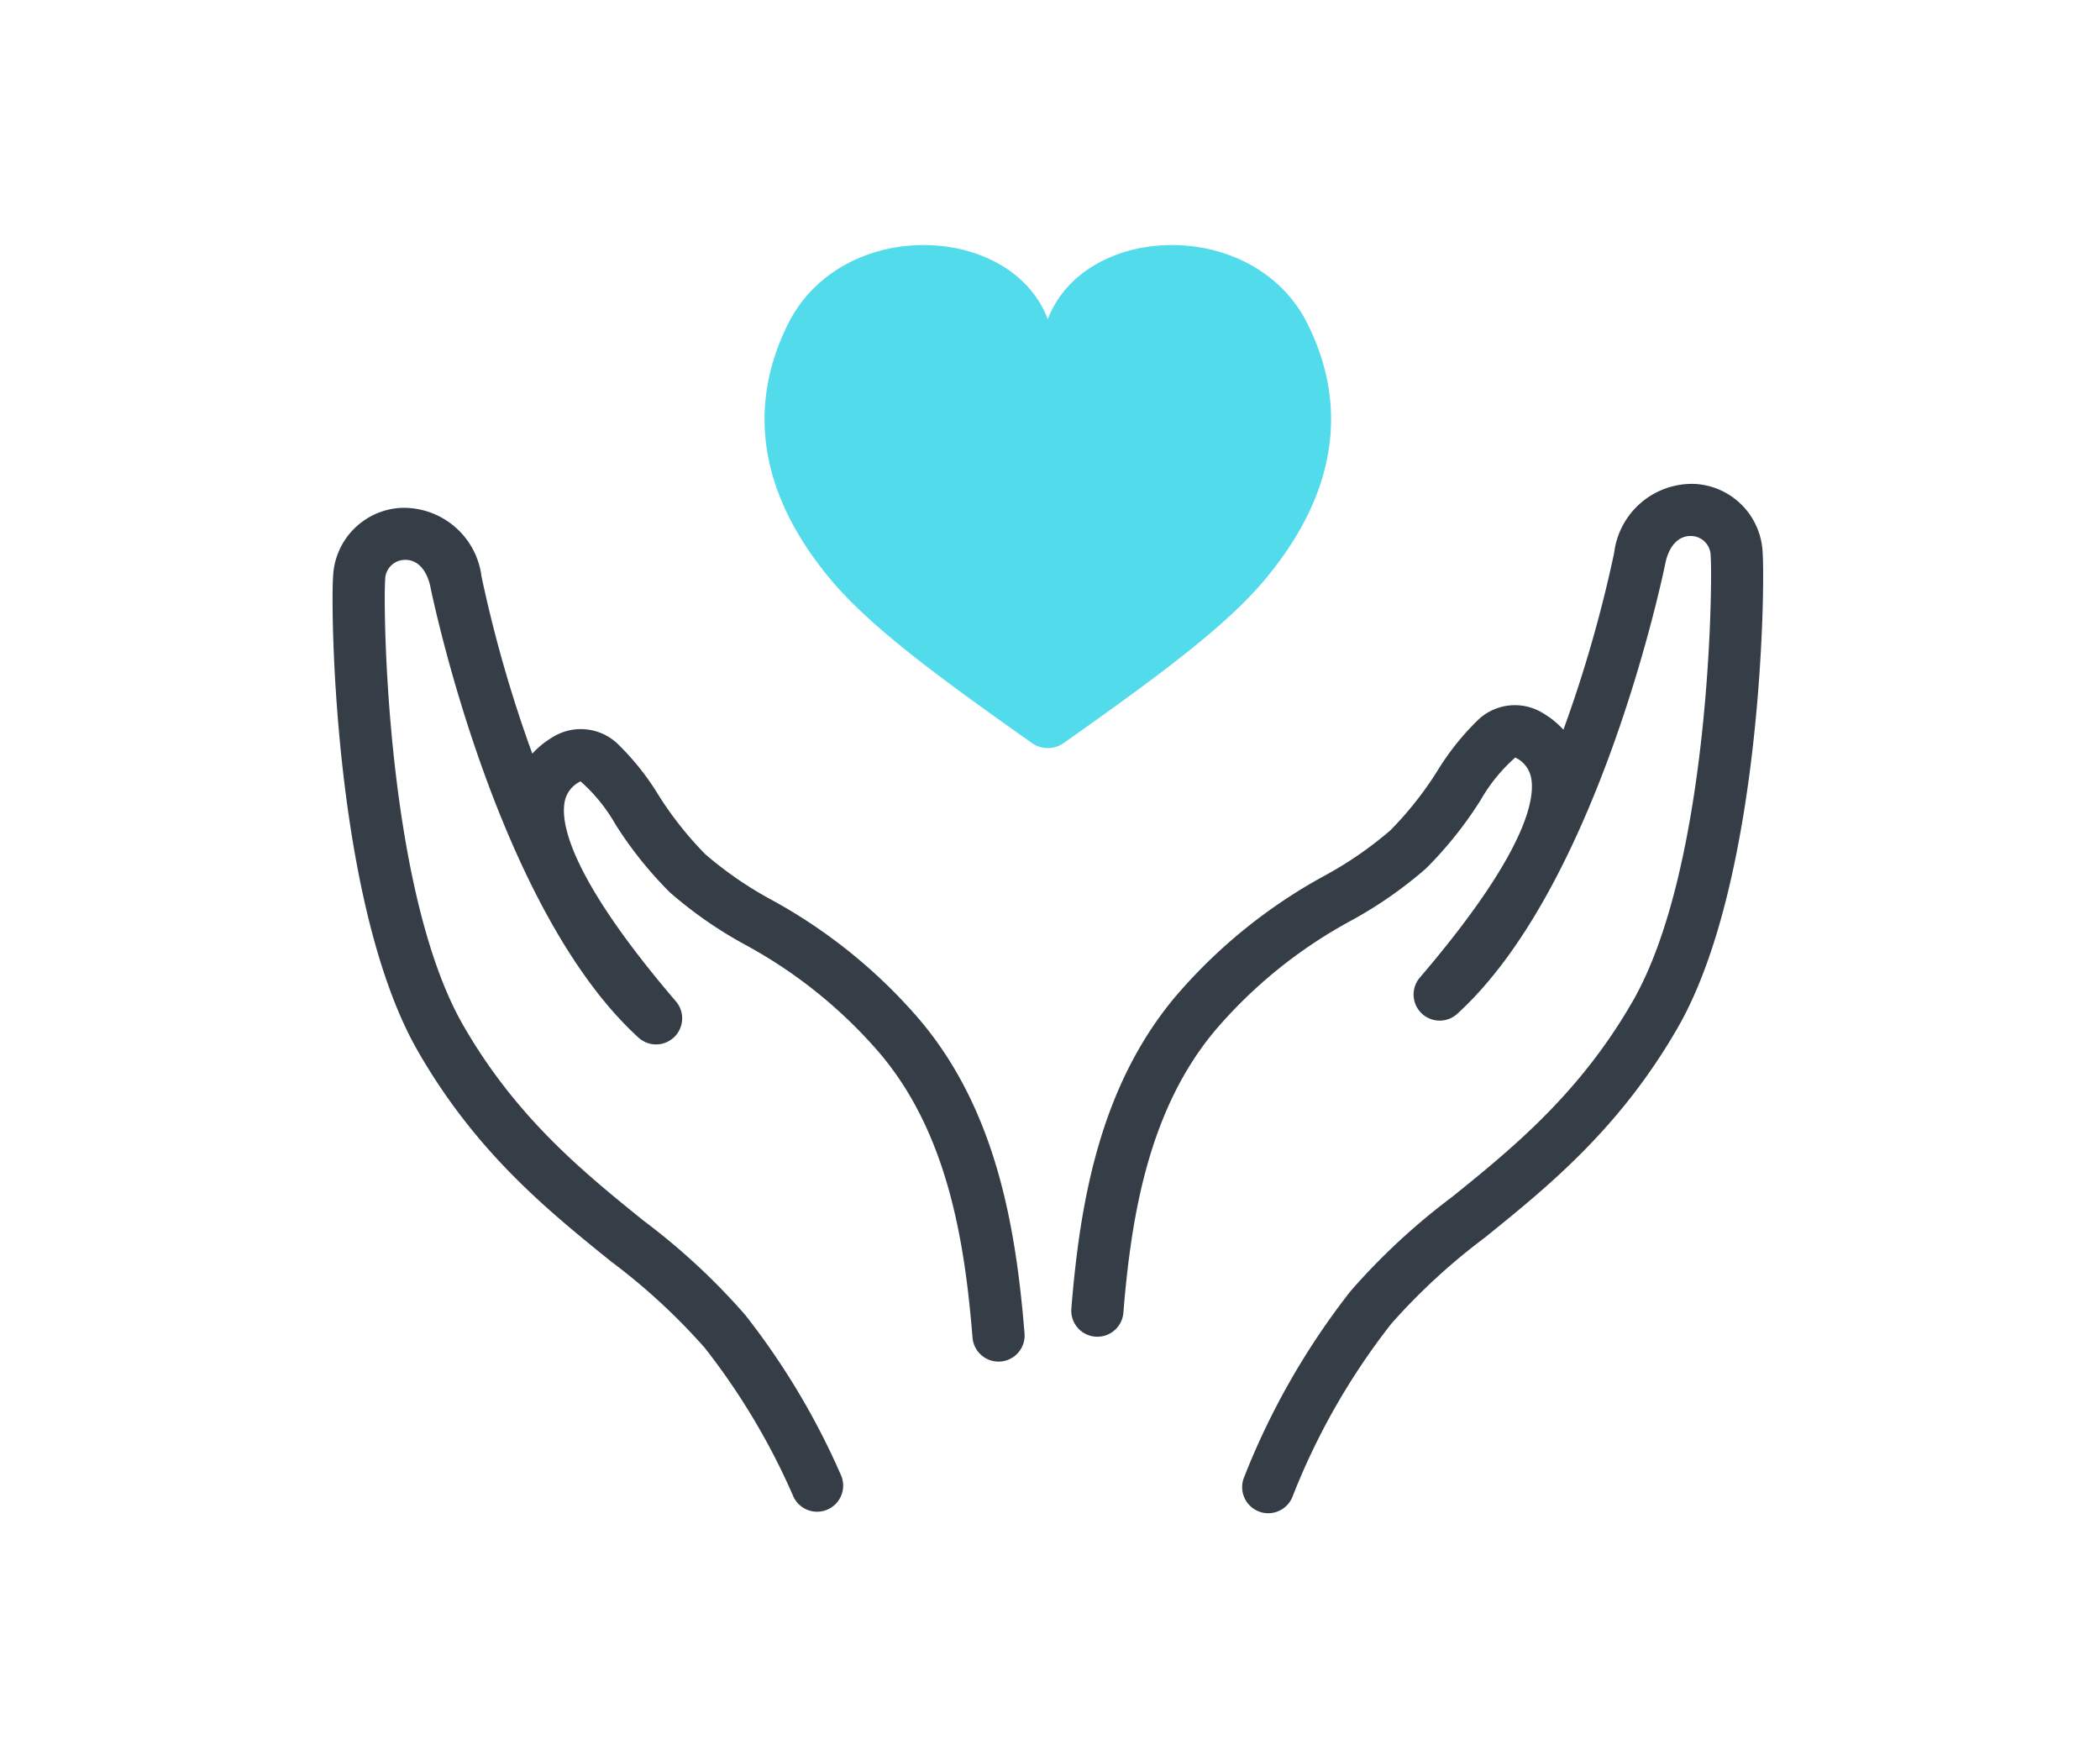<svg xmlns="http://www.w3.org/2000/svg" width="120" height="100" viewBox="0 0 120 100">
  <g id="img_appeal_5" transform="translate(-623 -1247)">
    <rect id="Rectangle_102" data-name="Rectangle 102" width="120" height="100" transform="translate(623 1247)" fill="none"/>
    <g id="Group_57" data-name="Group 57" transform="translate(-150.594 -593.51)">
      <path id="Path_42" data-name="Path 42" d="M918.951,1868.69c4.349-5.161,4.735-10.187,2.491-14.679-3.066-6.136-12.745-5.778-14.84-.26-2.095-5.518-11.774-5.875-14.84.26-2.244,4.492-1.857,9.519,2.491,14.679,2.334,2.77,6.5,5.779,11.441,9.272a1.572,1.572,0,0,0,1.815,0C912.447,1874.469,916.618,1871.459,918.951,1868.69Z" transform="translate(-73.133 5)" fill="#51dbeb"/>
      <path id="Path_43" data-name="Path 43" d="M999.345,1927.261a4.1,4.1,0,0,0-3.86-3.9,4.482,4.482,0,0,0-4.623,3.936,75.494,75.494,0,0,1-2.9,10.107,5.01,5.01,0,0,0-1.158-.941,3.054,3.054,0,0,0-3.8.459,14.875,14.875,0,0,0-2.238,2.824,19.9,19.9,0,0,1-2.692,3.406,21.388,21.388,0,0,1-3.761,2.592,30.19,30.19,0,0,0-8.481,6.859c-4.419,5.218-5.507,11.969-5.989,17.885a1.491,1.491,0,0,0,2.972.242c.443-5.444,1.418-11.626,5.292-16.2a27.251,27.251,0,0,1,7.727-6.222,23.893,23.893,0,0,0,4.269-2.971,22.165,22.165,0,0,0,3.13-3.917,9.538,9.538,0,0,1,1.979-2.429.511.511,0,0,1,.062.032,1.62,1.62,0,0,1,.856,1.2c.2,1.221-.362,4.318-6.373,11.343a1.491,1.491,0,0,0,2.137,2.071c8.051-7.334,11.741-24.994,11.893-25.742.209-1.022.779-1.6,1.513-1.558a1.137,1.137,0,0,1,1.076,1.152c.119,1.594-.053,17.769-4.457,25.433-3.047,5.3-6.908,8.421-10.315,11.173a37.735,37.735,0,0,0-5.8,5.377,42.267,42.267,0,0,0-6.084,10.628,1.491,1.491,0,1,0,2.777,1.084,39.108,39.108,0,0,1,5.625-9.836,35.608,35.608,0,0,1,5.357-4.933c3.61-2.916,7.7-6.22,11.027-12.007C999.3,1946.048,999.492,1929.227,999.345,1927.261Z" transform="translate(-125.03 -55.202)" fill="#353e47"/>
      <path id="Path_44" data-name="Path 44" d="M826.142,1958.035a30.191,30.191,0,0,0-8.481-6.859,21.356,21.356,0,0,1-3.761-2.592,19.888,19.888,0,0,1-2.692-3.406,14.891,14.891,0,0,0-2.238-2.824,3.053,3.053,0,0,0-3.8-.459,5.018,5.018,0,0,0-1.158.941,75.518,75.518,0,0,1-2.9-10.107,4.482,4.482,0,0,0-4.623-3.936,4.1,4.1,0,0,0-3.86,3.9c-.147,1.966.045,18.787,4.845,27.141,3.324,5.786,7.416,9.091,11.027,12.007a35.625,35.625,0,0,1,5.357,4.933,38.891,38.891,0,0,1,5.079,8.52,1.491,1.491,0,0,0,2.731-1.194,42,42,0,0,0-5.493-9.2,37.71,37.71,0,0,0-5.8-5.377c-3.407-2.752-7.268-5.87-10.315-11.173-4.4-7.664-4.576-23.84-4.457-25.433a1.137,1.137,0,0,1,1.076-1.152c.739-.047,1.3.536,1.513,1.558.153.748,3.842,18.407,11.894,25.742a1.491,1.491,0,0,0,2.136-2.071c-6.011-7.025-6.573-10.122-6.373-11.343a1.622,1.622,0,0,1,.856-1.2.632.632,0,0,1,.062-.033,9.54,9.54,0,0,1,1.979,2.429,22.177,22.177,0,0,0,3.13,3.917,23.917,23.917,0,0,0,4.269,2.972,27.239,27.239,0,0,1,7.727,6.222c3.874,4.574,4.849,10.756,5.292,16.2a1.491,1.491,0,1,0,2.971-.242C831.648,1970,830.56,1963.253,826.142,1958.035Z" transform="translate(0 -59.266)" fill="#353e47"/>
    </g>
  </g>
</svg>
